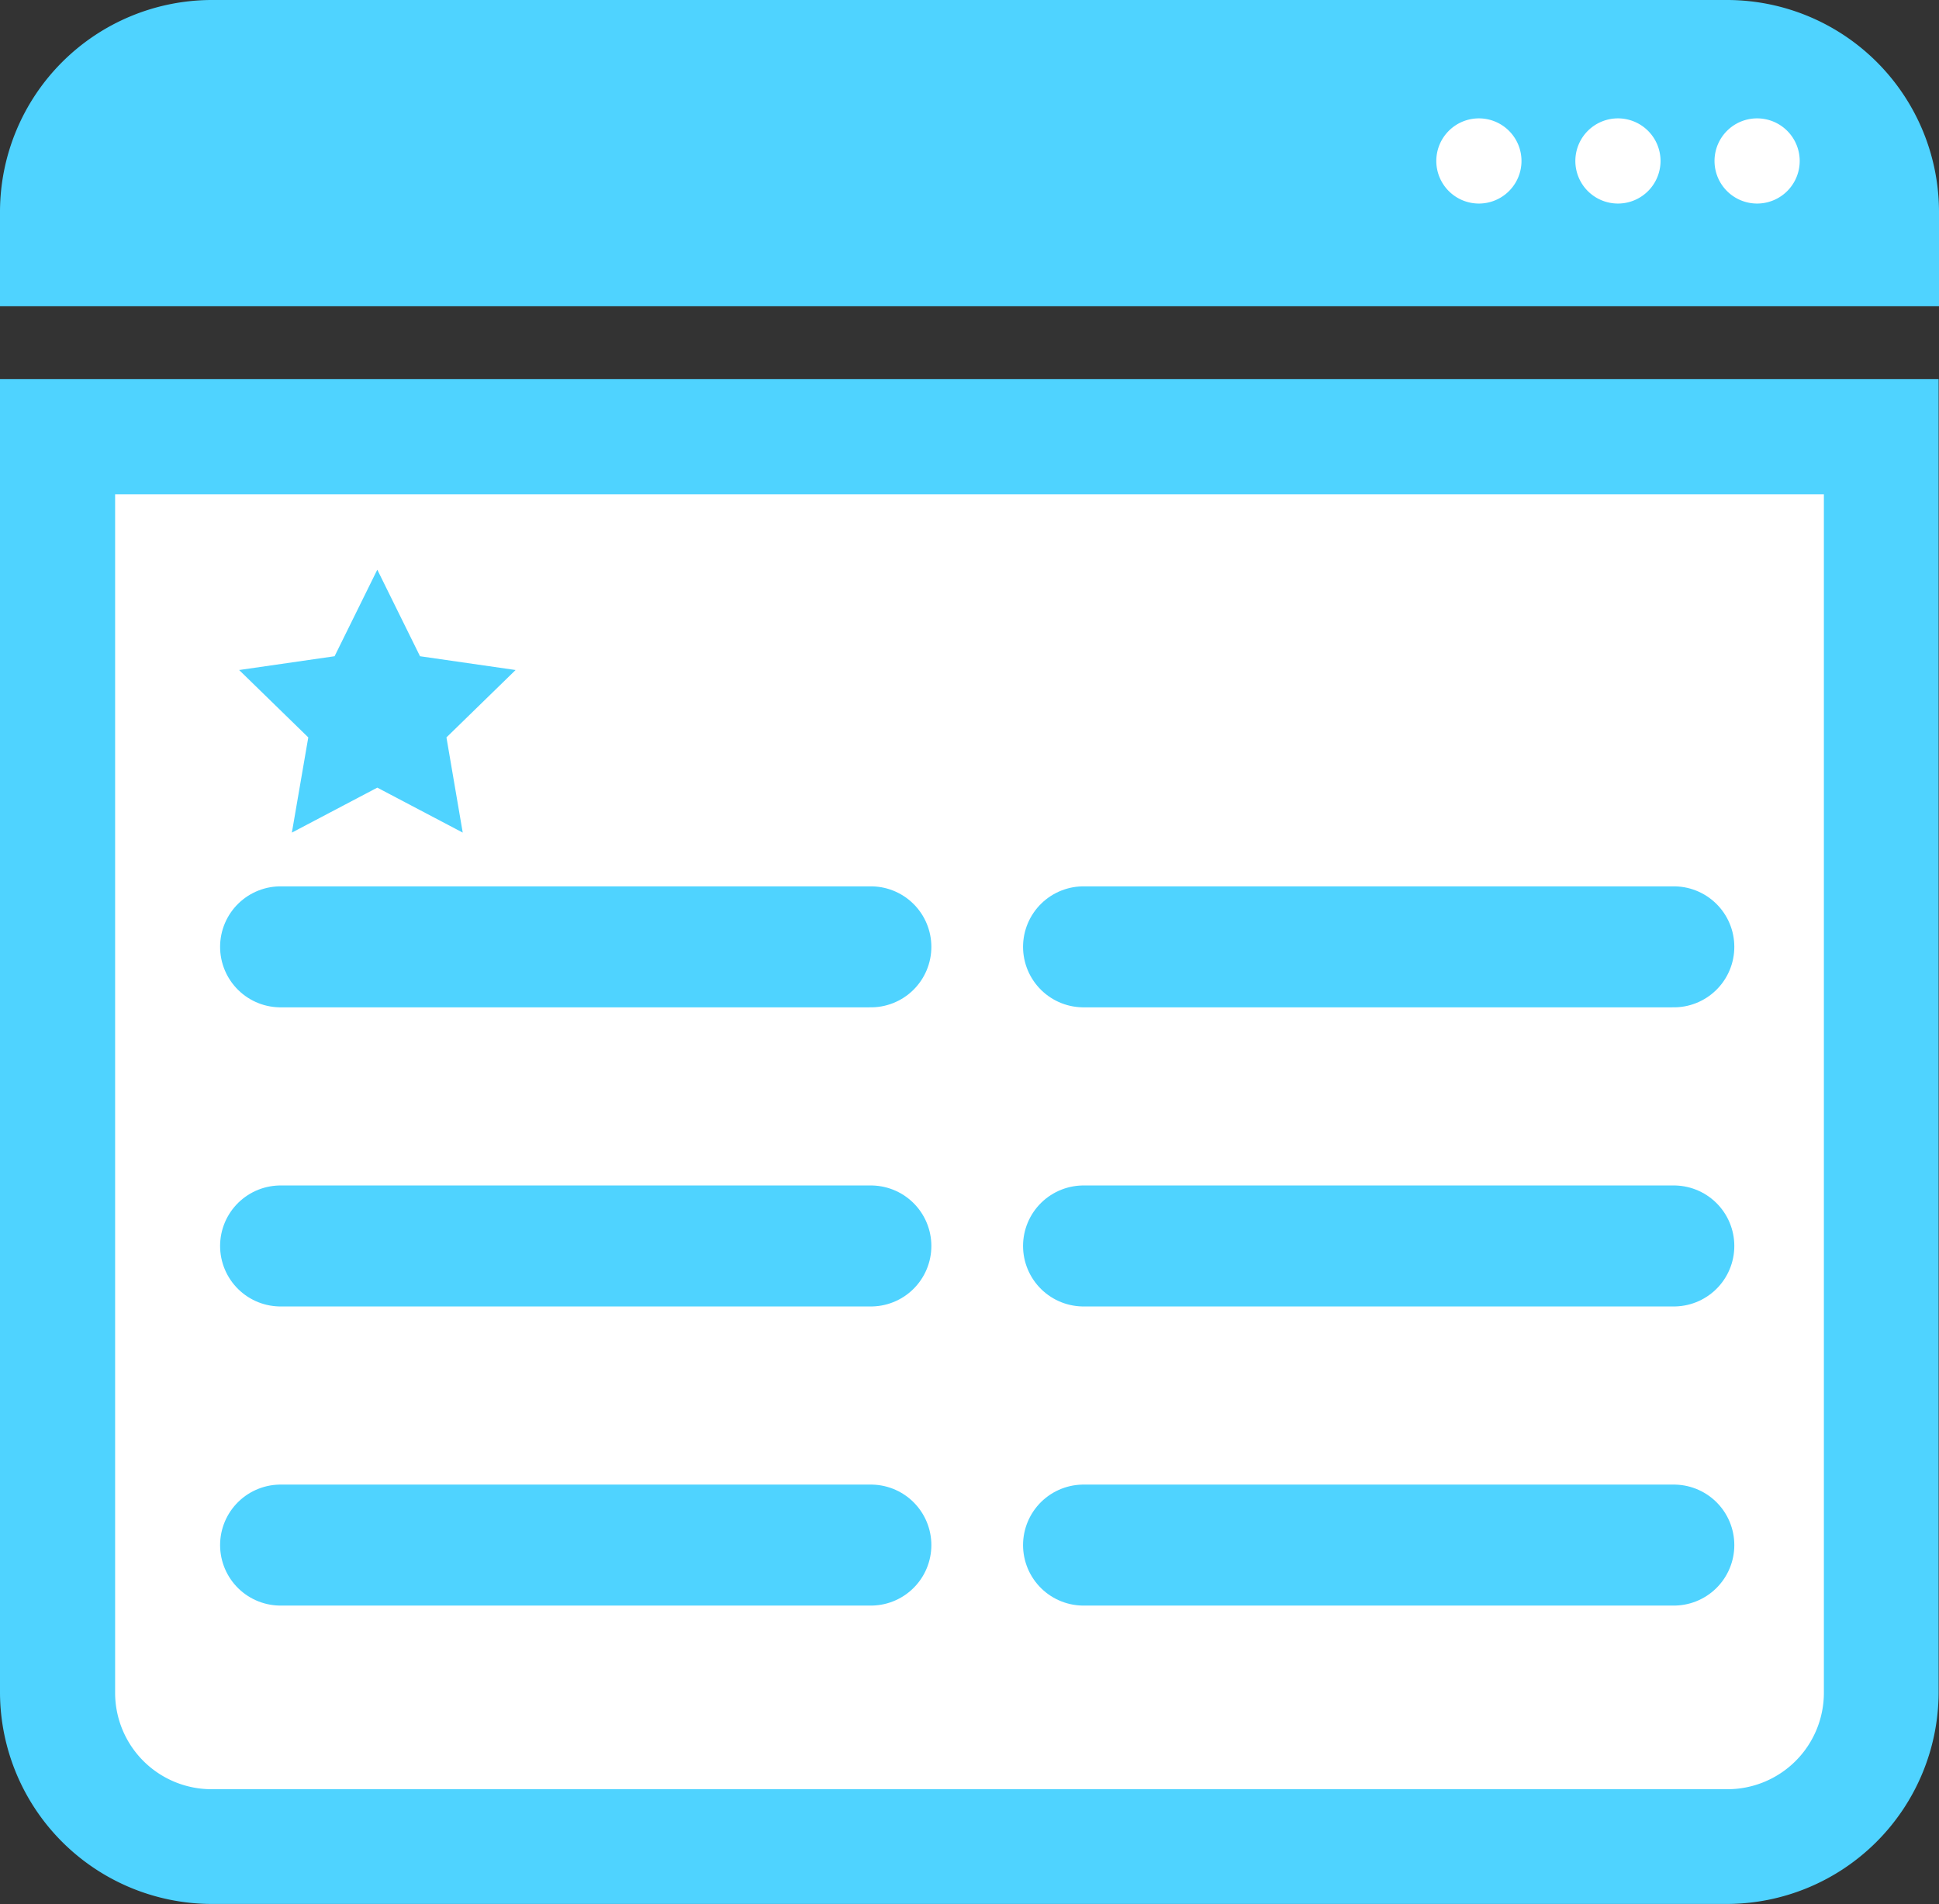 <svg xmlns="http://www.w3.org/2000/svg" viewBox="0 0 154.79 152.03"><rect x="0" y="0" width="154.79" height="152.03" fill="#333333" stroke="none"/><defs><style>.cls-1{fill:#fff;}.cls-2{fill:#4fd3ff;}.cls-3{fill:none;stroke:#4fd3ff;stroke-linecap:round;stroke-miterlimit:10;stroke-width:9.66px;}</style></defs><title>Blue Browser</title><g id="Layer_2" data-name="Layer 2"><g id="Layer_1-2" data-name="Layer 1"><rect class="cls-1" x="107.3" y="5.1" width="38.3" height="15.92"/><path class="cls-2" d="M0,30.27V135.15A16.93,16.93,0,0,0,16.88,152h121a16.93,16.93,0,0,0,16.88-16.88V30.27Z"/><path class="cls-1" d="M16.88,142.84a7.7,7.7,0,0,1-7.69-7.69V39.46H145.6v95.69a7.7,7.7,0,0,1-7.69,7.69Z"/><path class="cls-2" d="M137.91,0h-121A16.93,16.93,0,0,0,0,16.88v7.57H154.79V16.88A16.93,16.93,0,0,0,137.91,0ZM118.06,16.25a3.4,3.4,0,1,1,3.4-3.4A3.4,3.4,0,0,1,118.06,16.25Zm11.11,0a3.4,3.4,0,1,1,3.39-3.4A3.4,3.4,0,0,1,129.17,16.25Zm11.1,0a3.4,3.4,0,1,1,3.4-3.4A3.4,3.4,0,0,1,140.27,16.25Z"/><polygon class="cls-2" points="30.12 62.88 23.3 66.47 24.61 58.87 19.09 53.49 26.71 52.39 30.12 45.48 33.53 52.39 41.16 53.49 35.64 58.87 36.94 66.47 30.12 62.88"/><line class="cls-3" x1="22.4" y1="75.59" x2="69.52" y2="75.59"/><line class="cls-3" x1="22.4" y1="99.47" x2="69.52" y2="99.47"/><line class="cls-3" x1="22.4" y1="123.35" x2="69.52" y2="123.35"/><line class="cls-3" x1="86.5" y1="75.59" x2="133.62" y2="75.59"/><line class="cls-3" x1="86.5" y1="99.47" x2="133.62" y2="99.47"/><line class="cls-3" x1="86.5" y1="123.35" x2="133.62" y2="123.35"/></g></g></svg>